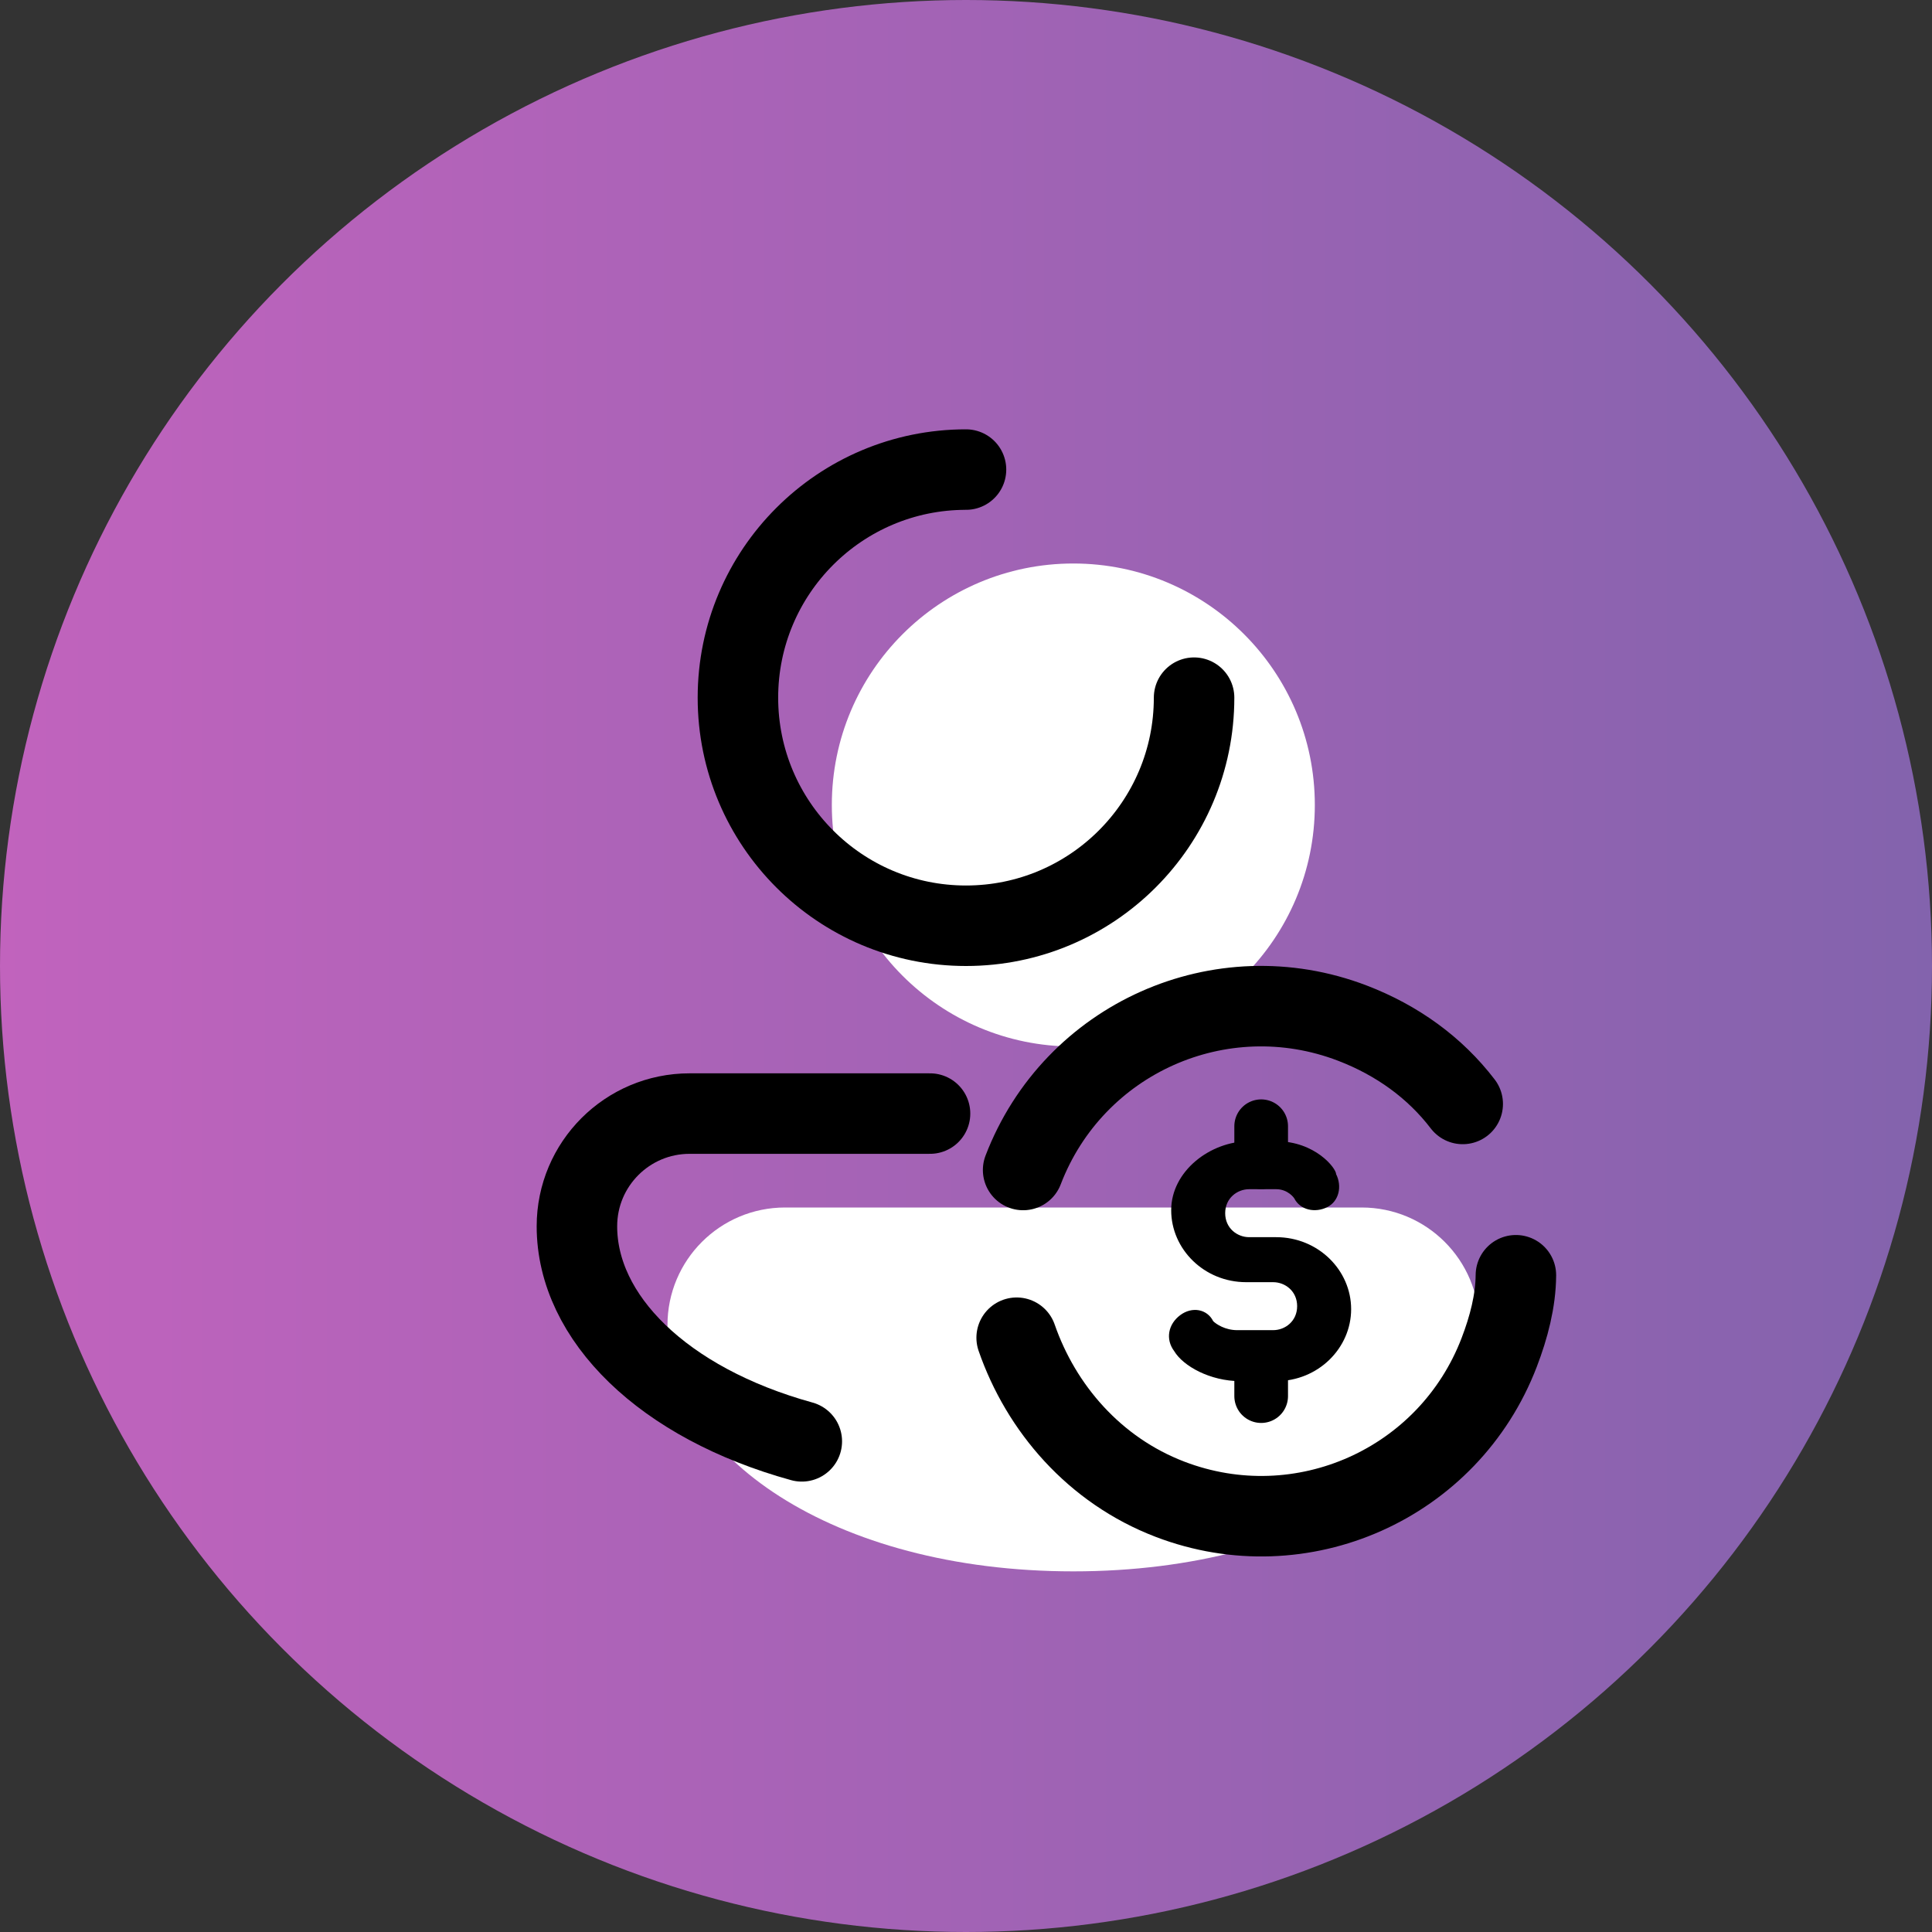 <svg width="150" height="150" viewBox="0 0 150 150" fill="none" xmlns="http://www.w3.org/2000/svg">
<rect x="0" y="0" width="150" height="150" fill="#333333" stroke="none"/>
<circle cx="75" cy="75" r="75" fill="url(#paint0_linear_3110_568)"/>
<path d="M83.333 81.25C93.689 81.25 102.083 72.855 102.083 62.5C102.083 52.145 93.689 43.75 83.333 43.75C72.978 43.75 64.583 52.145 64.583 62.5C64.583 72.855 72.978 81.25 83.333 81.25Z" fill="white"/>
<path d="M105.717 93.75H60.95C55.908 93.75 51.823 97.835 51.823 102.877C51.823 112.888 64.592 122 83.333 122C102.075 122 114.844 112.885 114.844 102.877C114.844 97.835 110.758 93.75 105.717 93.75Z" fill="white"/>
<path d="M92.708 54.167C92.708 63.946 84.779 71.875 75 71.875C65.221 71.875 57.292 63.946 57.292 54.167C57.292 44.388 65.221 36.458 75 36.458" stroke="black" stroke-width="6.25" stroke-miterlimit="10" stroke-linecap="round" stroke-linejoin="round"/>
<path d="M72.208 86.458H53.542C48.708 86.458 44.792 90.375 44.792 95.208C44.792 102.308 51.492 108.937 62.252 111.906" stroke="black" stroke-width="6.25" stroke-miterlimit="10" stroke-linecap="round" stroke-linejoin="round"/>
<path d="M79.435 90.838C83.35 80.619 94.777 75.521 104.998 79.435C108.477 80.769 111.406 82.888 113.565 85.71" stroke="black" stroke-width="6.25" stroke-linecap="round" stroke-linejoin="round"/>
<path d="M117.694 99.01C117.679 101 117.148 103.04 116.398 104.998C112.483 115.217 101.056 120.315 90.835 116.4C84.965 114.152 80.829 109.325 78.933 103.86" stroke="black" stroke-width="6.25" stroke-linecap="round" stroke-linejoin="round"/>
<path d="M99.081 107.231H96.287C93.958 107.231 91.862 106.067 91.165 104.902C90.467 103.971 90.698 102.806 91.631 102.108C92.562 101.41 93.727 101.642 94.192 102.575C94.425 102.808 95.123 103.273 96.054 103.273H98.848C99.779 103.273 100.71 102.575 100.71 101.41C100.71 100.246 99.779 99.548 98.848 99.548H96.752C93.492 99.548 90.931 96.987 90.931 93.96C90.931 90.933 93.958 88.604 96.985 88.604H99.081C102.108 88.604 103.738 90.7 103.738 91.165C104.204 92.096 103.971 93.26 103.04 93.725C102.108 94.19 100.944 93.958 100.479 93.027C100.479 93.027 100.013 92.329 99.081 92.329H96.985C96.054 92.329 95.123 93.027 95.123 94.192C95.123 95.356 96.054 96.054 96.985 96.054H99.081C102.342 96.054 104.902 98.615 104.902 101.642C104.902 104.669 102.342 107.231 99.081 107.231Z" fill="black"/>
<path d="M97.917 87.44V90.233" stroke="black" stroke-width="4.167" stroke-linecap="round"/>
<path d="M97.917 108.394V105.6" stroke="black" stroke-width="4.167" stroke-linecap="round"/>
<defs>
<linearGradient id="paint0_linear_3110_568" x1="0" y1="75" x2="150" y2="75" gradientUnits="userSpaceOnUse">
<stop stop-color="#C163BD"/>
<stop offset="1" stop-color="#8363AD"/>
</linearGradient>
</defs>
</svg>
